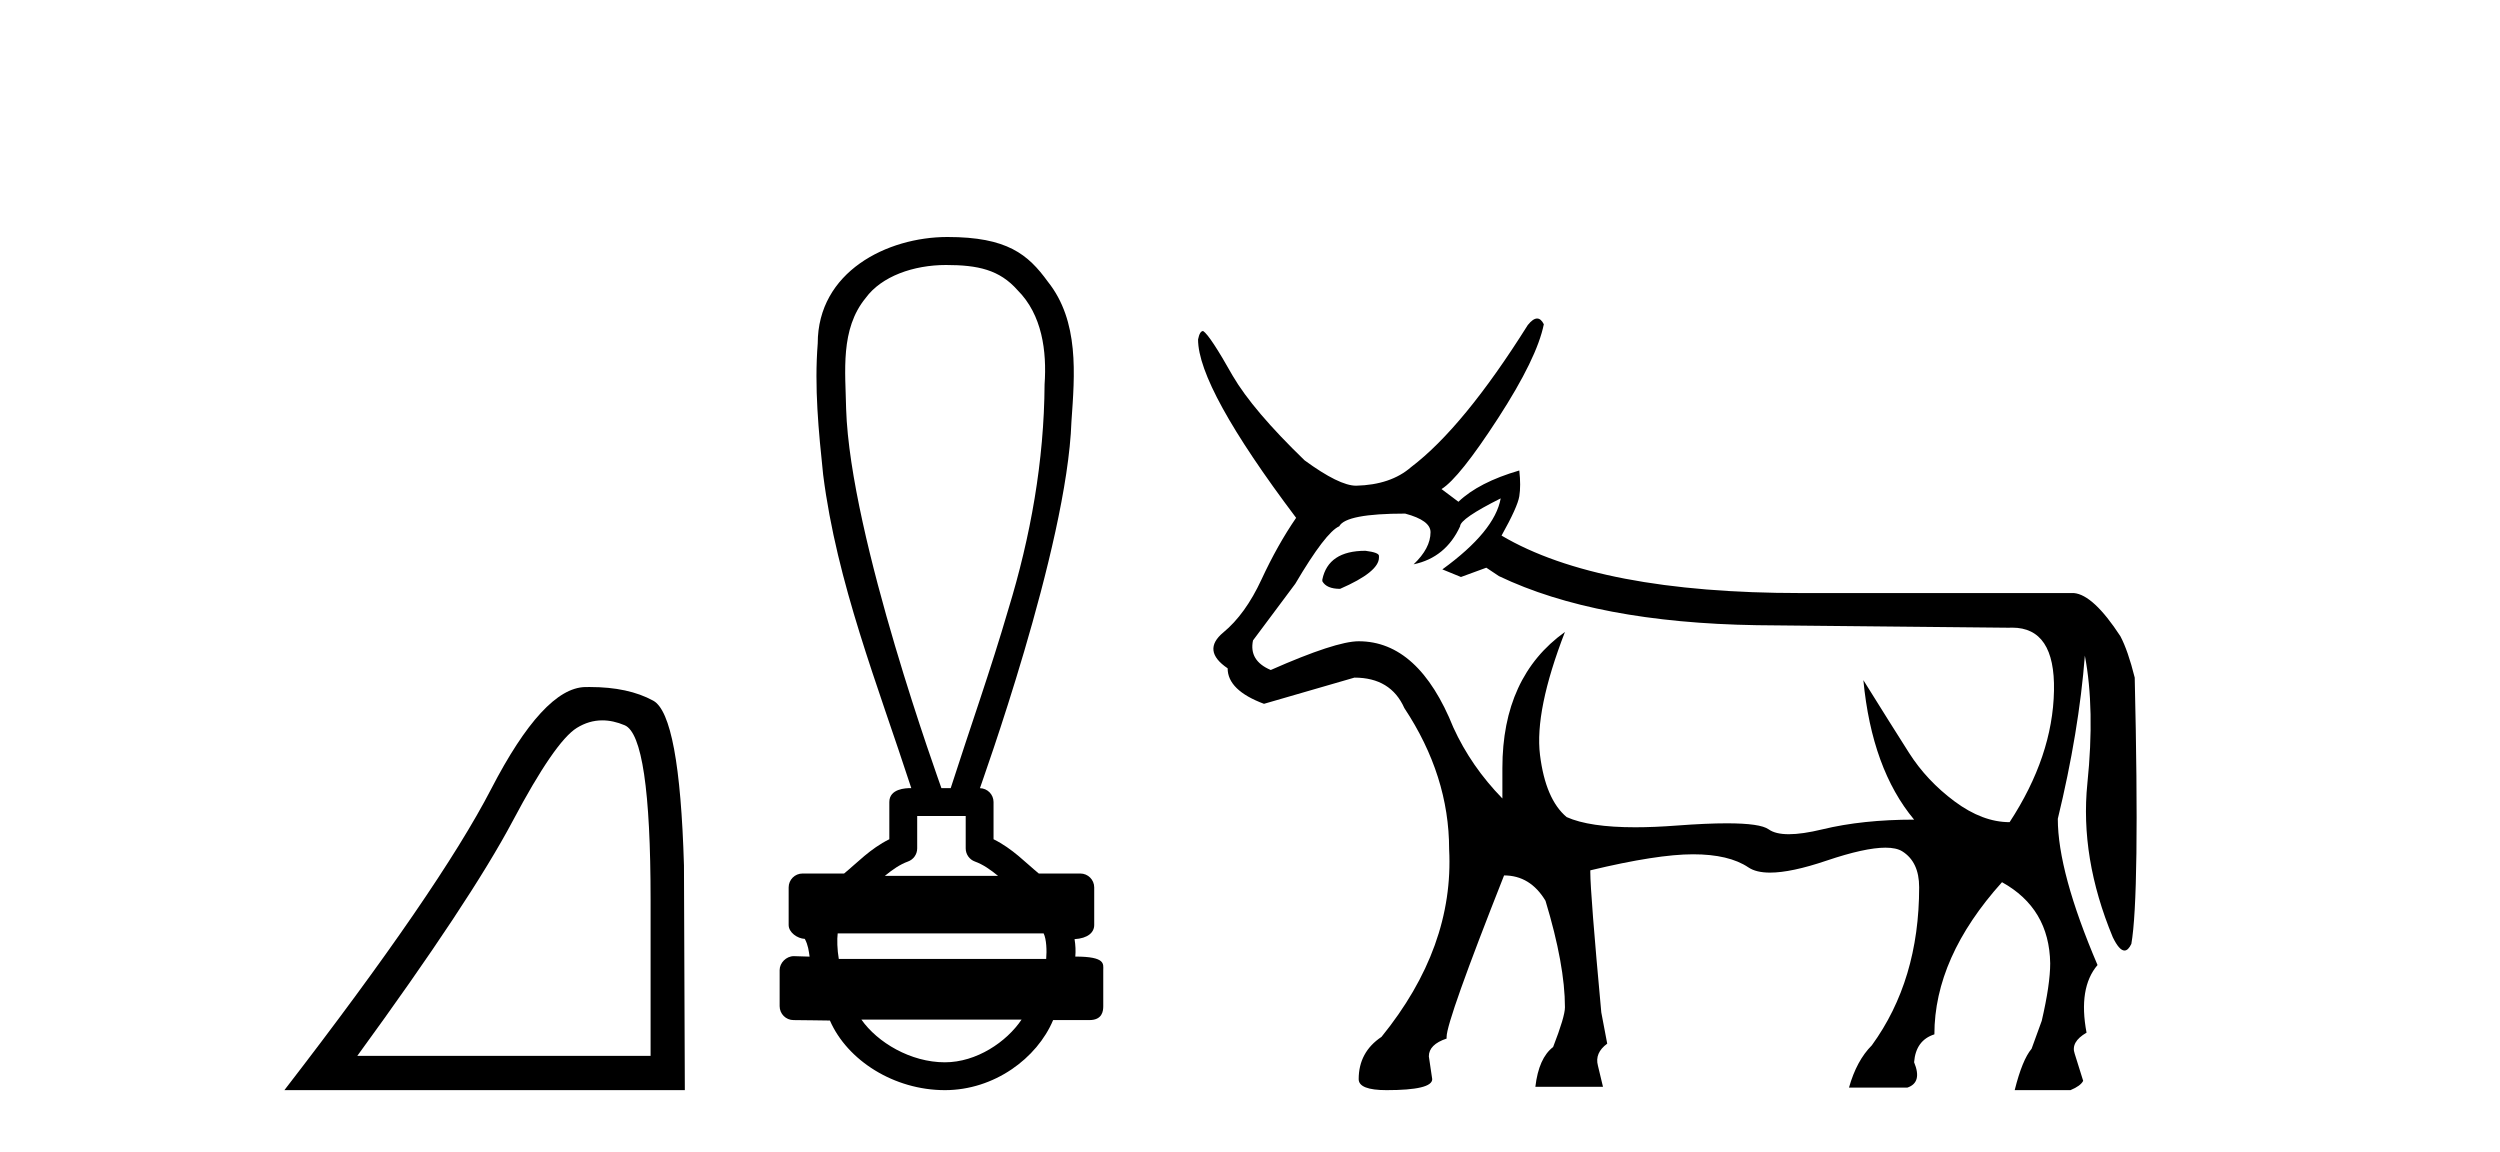 <?xml version='1.0' encoding='UTF-8' standalone='yes'?><svg xmlns='http://www.w3.org/2000/svg' xmlns:xlink='http://www.w3.org/1999/xlink' width='89.0' height='41.0' ><path d='M 21.443 25.645 Q 21.827 25.645 22.239 25.819 Q 23.161 26.21 23.161 32.025 L 23.161 37.59 L 12.719 37.59 Q 16.752 32.056 18.253 29.227 Q 19.753 26.398 20.535 25.913 Q 20.968 25.645 21.443 25.645 ZM 21 24.458 Q 20.917 24.458 20.832 24.459 Q 19.347 24.491 17.487 28.086 Q 15.627 31.681 10.124 38.809 L 24.38 38.809 L 24.349 30.806 Q 24.193 25.46 23.255 24.944 Q 22.37 24.458 21 24.458 Z' style='fill:#000000;stroke:none' /><path d='M 33.677 9.434 C 34.813 9.434 35.581 9.602 36.222 10.327 C 37.102 11.203 37.27 12.504 37.187 13.687 C 37.171 16.407 36.69 19.105 35.894 21.702 C 35.272 23.839 34.526 25.938 33.845 28.058 L 33.514 28.058 C 33.485 27.953 30.266 19.133 30.122 14.558 C 30.097 13.225 29.906 11.718 30.818 10.608 C 31.382 9.835 32.521 9.434 33.677 9.434 ZM 34.379 29.049 C 34.379 29.434 34.379 29.819 34.379 30.203 C 34.379 30.412 34.51 30.599 34.706 30.67 C 34.995 30.774 35.26 30.96 35.532 31.182 L 31.499 31.182 C 31.771 30.96 32.036 30.774 32.324 30.67 C 32.521 30.599 32.652 30.412 32.652 30.203 C 32.652 29.819 32.652 29.434 32.652 29.049 ZM 37.153 33.228 C 37.255 33.434 37.27 33.848 37.244 34.138 L 29.861 34.138 C 29.804 33.81 29.795 33.436 29.822 33.228 ZM 36.368 36.298 C 35.833 37.094 34.763 37.818 33.638 37.818 C 32.421 37.818 31.238 37.113 30.666 36.298 ZM 33.729 8.437 C 31.578 8.437 29.111 9.677 29.111 12.226 C 28.987 13.782 29.142 15.349 29.304 16.898 C 29.792 20.753 31.246 24.383 32.442 28.058 C 32.435 28.058 32.425 28.057 32.413 28.057 C 32.254 28.057 31.66 28.074 31.66 28.553 C 31.66 28.994 31.66 29.436 31.66 29.877 C 30.982 30.211 30.51 30.722 30.05 31.097 L 28.572 31.097 C 28.572 31.097 28.571 31.097 28.571 31.097 C 28.298 31.097 28.076 31.318 28.076 31.592 C 28.076 32.037 28.076 32.483 28.076 32.929 C 28.076 33.195 28.386 33.413 28.651 33.424 C 28.771 33.648 28.791 33.848 28.822 34.056 C 28.637 34.05 28.451 34.045 28.266 34.039 C 28.264 34.039 28.261 34.039 28.259 34.039 C 27.987 34.039 27.755 34.282 27.755 34.535 C 27.755 34.963 27.755 35.391 27.755 35.819 C 27.755 36.093 27.976 36.315 28.25 36.315 C 28.596 36.315 29.389 36.331 29.527 36.331 C 29.536 36.331 29.542 36.331 29.545 36.331 C 30.166 37.754 31.831 38.809 33.638 38.809 C 35.393 38.809 36.918 37.678 37.491 36.315 L 38.781 36.315 C 39.245 36.315 39.276 35.992 39.276 35.819 C 39.276 35.391 39.276 34.963 39.276 34.535 C 39.276 34.319 39.37 34.054 38.281 34.054 C 38.298 33.855 38.289 33.646 38.254 33.434 C 38.732 33.404 38.954 33.194 38.954 32.929 C 38.954 32.483 38.954 32.037 38.954 31.592 C 38.954 31.318 38.732 31.097 38.459 31.097 L 36.981 31.097 C 36.521 30.722 36.049 30.211 35.37 29.877 C 35.37 29.436 35.37 28.994 35.37 28.553 C 35.37 28.283 35.154 28.065 34.886 28.059 C 34.897 27.997 37.989 19.484 38.143 15.012 C 38.261 13.329 38.427 11.434 37.301 10.025 C 36.598 9.057 35.86 8.437 33.729 8.437 Z' style='fill:#000000;stroke:none' /><path d='M 48.61 19.608 Q 47.285 19.608 47.075 20.632 L 47.075 20.692 Q 47.225 20.963 47.707 20.963 Q 49.091 20.361 49.091 19.849 L 49.091 19.789 Q 49.091 19.669 48.61 19.608 ZM 53.425 17.742 Q 53.214 18.916 51.348 20.27 L 52.01 20.541 L 52.913 20.21 L 53.365 20.511 Q 56.826 22.166 62.544 22.257 L 71.512 22.347 Q 71.574 22.344 71.633 22.344 Q 73.166 22.344 73.122 24.589 Q 73.077 26.922 71.542 29.269 Q 70.579 29.269 69.586 28.532 Q 68.593 27.794 67.961 26.801 Q 67.329 25.808 66.336 24.213 L 66.336 24.213 Q 66.637 27.373 68.142 29.179 Q 66.306 29.179 64.876 29.525 Q 64.161 29.698 63.684 29.698 Q 63.206 29.698 62.965 29.525 Q 62.666 29.31 61.477 29.31 Q 60.753 29.31 59.7 29.389 Q 58.888 29.451 58.215 29.451 Q 56.582 29.451 55.772 29.088 Q 55.02 28.456 54.824 26.876 Q 54.629 25.296 55.712 22.498 L 55.712 22.498 Q 53.485 24.093 53.485 27.343 L 53.485 28.426 Q 52.371 27.283 51.739 25.898 Q 50.506 22.829 48.369 22.829 Q 47.556 22.829 45.239 23.852 Q 44.456 23.521 44.607 22.799 L 46.112 20.782 Q 47.195 18.946 47.677 18.736 Q 47.917 18.284 50.024 18.284 Q 50.927 18.525 50.927 18.946 Q 50.927 19.518 50.325 20.09 Q 51.469 19.849 51.98 18.736 Q 51.98 18.465 53.425 17.742 ZM 54.721 11.339 Q 54.575 11.339 54.388 11.573 Q 52.101 15.214 50.235 16.629 Q 49.512 17.261 48.278 17.291 Q 47.677 17.291 46.443 16.388 Q 44.607 14.613 43.885 13.379 Q 43.072 11.934 42.831 11.784 Q 42.711 11.784 42.651 12.084 Q 42.651 13.8 46.142 18.435 Q 45.48 19.398 44.908 20.632 Q 44.336 21.866 43.553 22.513 Q 42.771 23.16 43.704 23.792 Q 43.704 24.574 44.998 25.056 Q 46.051 24.755 48.218 24.123 Q 49.512 24.123 49.994 25.206 Q 51.589 27.614 51.589 30.232 Q 51.77 33.723 49.181 36.913 Q 48.369 37.455 48.369 38.418 Q 48.369 38.809 49.362 38.809 Q 50.987 38.809 50.987 38.418 L 50.867 37.606 Q 50.867 37.184 51.499 36.973 L 51.499 36.913 Q 51.499 36.341 53.545 31.165 Q 54.478 31.165 55.02 32.068 Q 55.712 34.355 55.712 35.86 Q 55.712 36.191 55.291 37.274 Q 54.779 37.666 54.659 38.689 L 57.066 38.689 L 56.886 37.937 Q 56.765 37.485 57.217 37.154 L 57.006 36.041 Q 56.615 31.797 56.615 31.045 L 56.615 30.984 Q 58.992 30.413 60.272 30.413 Q 61.551 30.413 62.243 30.879 Q 62.518 31.065 63.014 31.065 Q 63.766 31.065 65.027 30.638 Q 66.392 30.177 67.123 30.177 Q 67.511 30.177 67.72 30.307 Q 68.322 30.684 68.322 31.586 Q 68.322 34.897 66.637 37.214 Q 66.095 37.756 65.824 38.719 L 67.901 38.719 Q 68.442 38.538 68.142 37.816 Q 68.202 37.034 68.864 36.823 Q 68.864 34.084 71.271 31.406 Q 72.957 32.339 72.987 34.295 Q 72.987 35.047 72.686 36.341 L 72.325 37.335 Q 71.994 37.726 71.723 38.809 L 73.709 38.809 Q 74.07 38.659 74.161 38.478 L 73.86 37.515 Q 73.709 37.094 74.281 36.763 Q 73.98 35.168 74.672 34.355 Q 73.258 31.045 73.258 29.149 Q 74.01 26.049 74.221 23.34 Q 74.582 25.236 74.311 27.885 Q 74.04 30.533 75.214 33.362 Q 75.444 33.839 75.632 33.839 Q 75.764 33.839 75.876 33.603 Q 76.177 31.887 75.996 24.123 Q 75.756 23.16 75.485 22.648 Q 74.522 21.173 73.83 21.113 L 64.109 21.113 Q 56.916 21.113 53.455 19.067 Q 54.027 18.043 54.087 17.667 Q 54.147 17.291 54.087 16.749 Q 52.642 17.171 51.92 17.863 L 51.318 17.411 Q 51.95 17.02 53.335 14.883 Q 54.719 12.747 54.96 11.543 Q 54.858 11.339 54.721 11.339 Z' style='fill:#000000;stroke:none' /></svg>